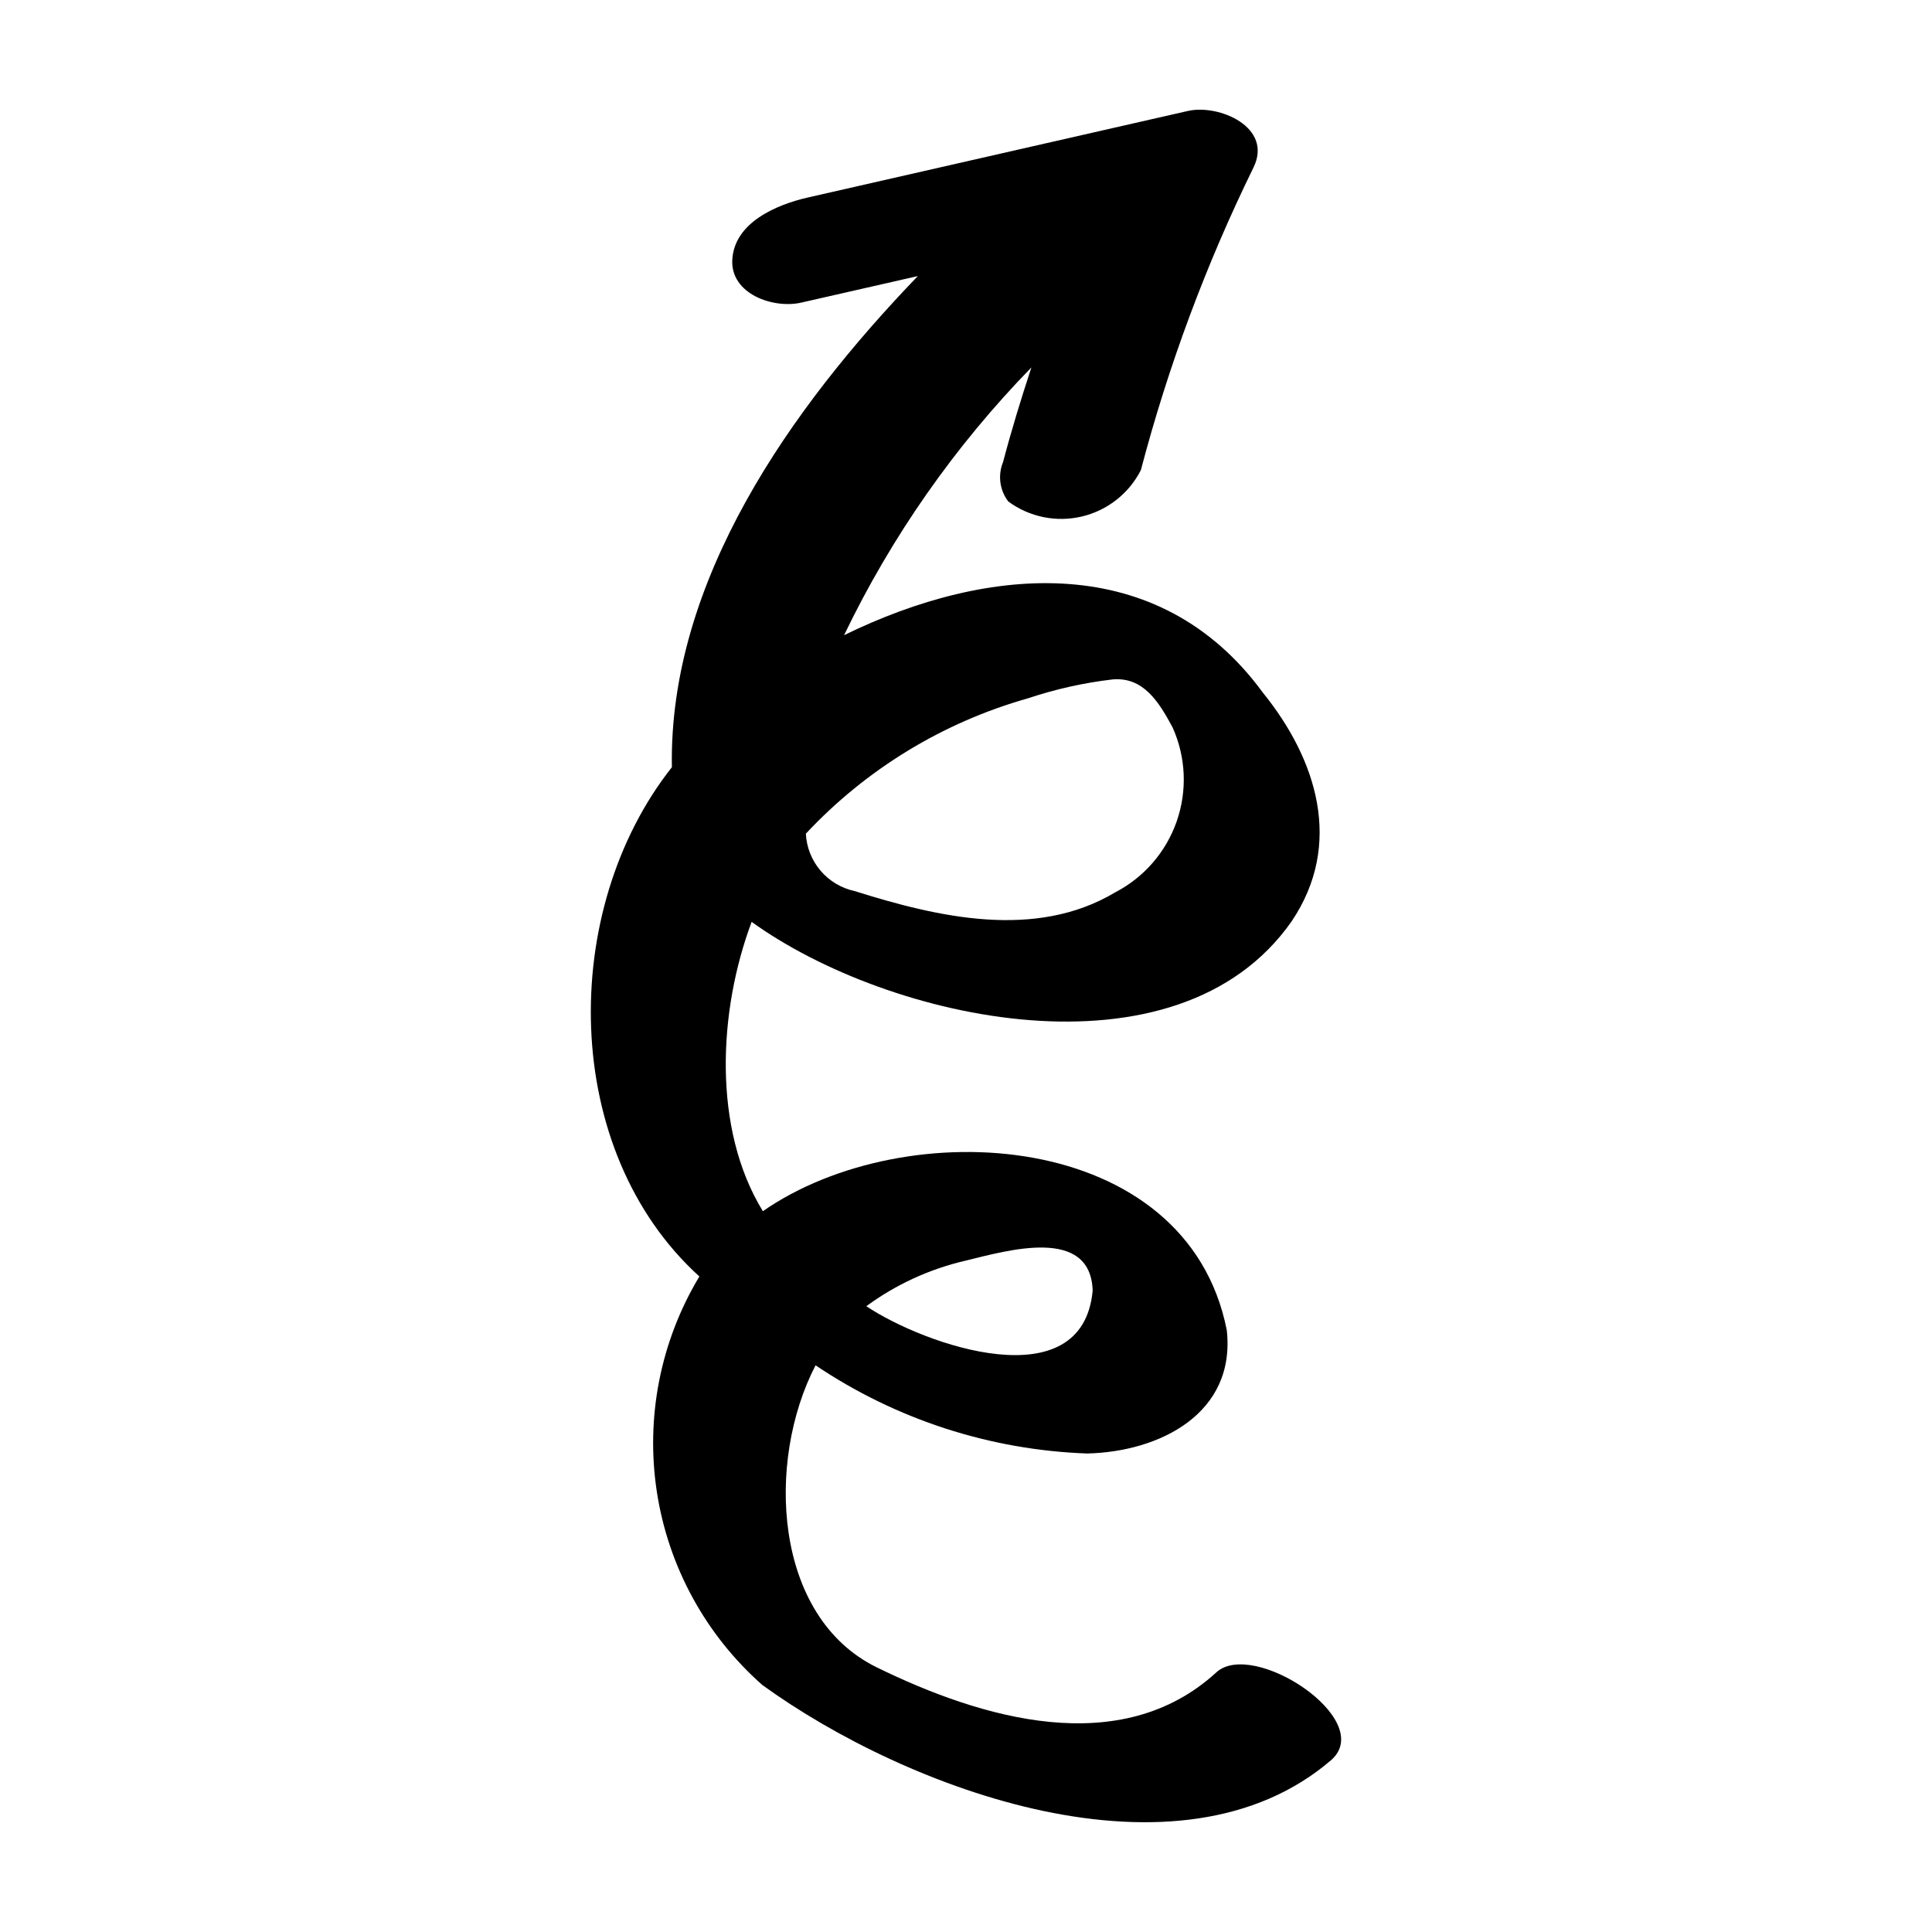 <?xml version="1.0" encoding="UTF-8"?>
<!-- Uploaded to: SVG Repo, www.svgrepo.com, Generator: SVG Repo Mixer Tools -->
<svg fill="#000000" width="800px" height="800px" version="1.1" viewBox="144 144 512 512" xmlns="http://www.w3.org/2000/svg">
 <path d="m466.34 587.2c-25.395 23.227-62.301 12.219-89.977-1.328-27.445-13.43-29.43-54.625-16.227-80.055v0.004c21.34 14.363 46.277 22.461 71.988 23.371 19.191-0.449 39.43-10.59 36.984-32.703-10.555-53.309-84.945-57.891-122.94-31.512-13.426-21.883-11.785-53.184-2.973-76.672 36.301 26.199 112.77 43.328 143.12-0.172 13.75-20.426 6.676-42.883-7.652-60.59-27.578-37.676-72.598-33.988-110.98-15.211l0.004-0.004c12.602-26.18 29.367-50.145 49.645-70.957-2.727 8.293-5.289 16.637-7.512 25.094-1.426 3.477-0.898 7.449 1.383 10.434 5.602 4.129 12.73 5.582 19.5 3.981 6.769-1.602 12.488-6.102 15.641-12.301 7.269-27.652 17.262-54.512 29.844-80.188 5.242-10.695-9.164-16.855-17.387-14.984-33.578 7.648-67.152 15.293-100.73 22.938-8.172 1.863-19.504 6.578-20.008 16.539-0.457 9.039 10.875 12.996 18.254 11.316l30.918-7.039c-33.719 35.031-66.051 80.777-65.18 130.16-29.926 37.867-29.574 101.49 7.285 134.96-10.316 17.145-14.301 37.363-11.258 57.141 3.047 19.777 12.926 37.859 27.922 51.105 38.152 27.672 110.36 54.82 150.9 19.805 11.723-10.723-20.848-32.027-30.574-23.133zm-66.414-109.12c11-2.68 33.066-9.188 33.645 7.926-2.664 29.105-44.52 14.488-59.988 4.148l0.004 0.004c7.867-5.777 16.832-9.887 26.34-12.078zm16.434-149c7.324-2.453 14.879-4.141 22.551-5.031 8.074-0.668 12.168 5.887 15.836 12.715 3.535 7.856 3.926 16.766 1.094 24.898-2.832 8.133-8.676 14.871-16.324 18.832-21.148 12.621-46.984 6.586-69.043-0.355-3.523-0.762-6.699-2.664-9.035-5.414-2.336-2.75-3.699-6.191-3.879-9.793 15.973-17.082 36.305-29.477 58.801-35.852z"/>
</svg>